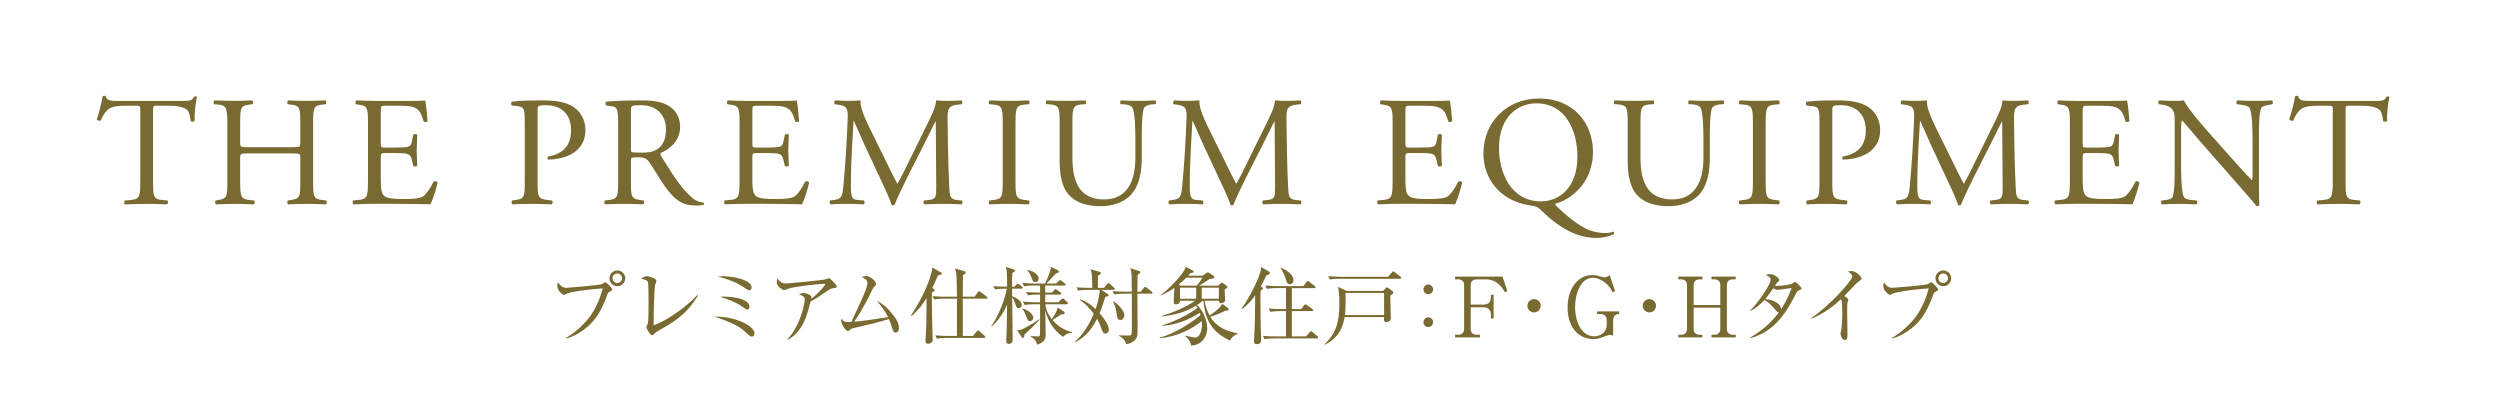 <?xml version="1.0" encoding="UTF-8"?><svg id="b" xmlns="http://www.w3.org/2000/svg" width="300" height="50" viewBox="0 0 300 50"><defs><style>.d{fill:none;}.e{fill:#796a31;}</style></defs><g id="c"><rect class="d" width="300" height="50"/><path class="e" d="m18.37,21.66c0,1.967.037,2.248,1.123,2.342l.6.057c.112.074.075.41-.037.466-1.068-.037-1.705-.062-2.453-.062s-1.403.025-2.602.062c-.112-.056-.149-.373,0-.466l.674-.057c1.067-.094,1.161-.375,1.161-2.342v-8.374c0-.581,0-.6-.562-.6h-1.03c-.805,0-1.834.038-2.303.469-.449.412-.636.824-.842,1.292-.149.113-.412.019-.487-.131.3-.843.581-2.037.712-2.784.056-.038.3-.056.355,0,.112.599.73.58,1.592.58h7.582c1.012,0,1.177-.037,1.453-.524.093-.038.299-.019.336.056-.206.764-.336,2.278-.281,2.841-.073.149-.386.149-.478.037-.057-.468-.188-1.161-.469-1.367-.431-.319-1.143-.469-2.173-.469h-1.329c-.562,0-.543.019-.543.637v8.337Z"/><path class="e" d="m29.754,18.411c-.897,0-.936.038-.936.6v2.646c0,1.97.094,2.232,1.142,2.345l.542.057c.112.074.074.41-.037.466-1.01-.037-1.646-.062-2.376-.062-.804,0-1.44.043-2.171.062-.112-.056-.149-.354-.037-.466l.318-.057c1.048-.188,1.086-.375,1.086-2.345v-6.749c0-1.968-.132-2.287-1.104-2.362l-.487-.037c-.112-.074-.074-.405.038-.459.917.019,1.554.055,2.357.055.729,0,1.366-.019,2.17-.055.112.055.149.386.037.459l-.355.037c-1.084.113-1.122.394-1.122,2.362v2.155c0,.581.038.6.936.6h5.348c.897,0,.936-.019.936-.6v-2.155c0-1.968-.038-2.249-1.141-2.362l-.355-.037c-.112-.074-.075-.405.037-.459.86.037,1.496.055,2.263.055.73,0,1.366-.019,2.209-.055.112.055.149.386.037.459l-.393.037c-1.086.113-1.123.394-1.123,2.362v6.749c0,1.97.037,2.214,1.123,2.345l.449.057c.112.074.074.41-.038.466-.898-.037-1.534-.062-2.265-.062-.767,0-1.439.025-2.263.062-.112-.056-.149-.354-.037-.466l.355-.057c1.141-.188,1.141-.375,1.141-2.345v-2.646c0-.562-.038-.6-.936-.6h-5.348Z"/><path class="e" d="m44.161,14.913c0-1.949-.038-2.23-1.143-2.361l-.299-.038c-.112-.075-.075-.412.037-.468.805.038,1.441.056,2.208.066h3.52c1.198,0,2.302,0,2.527-.066.112.319.225,1.668.299,2.494-.074.112-.374.15-.468.038-.281-.88-.449-1.536-1.423-1.779-.393-.094-.992-.112-1.815-.112h-1.348c-.562,0-.562.037-.562.749v3.749c0,.526.057.526.618.526h1.086c.786,0,1.366-.038,1.591-.113s.355-.188.449-.658l.15-.771c.094-.113.411-.113.486.019,0,.451-.071,1.184-.071,1.896,0,.673.071,1.384.071,1.796-.075.131-.393.131-.486.019l-.169-.729c-.075-.337-.206-.617-.58-.711-.262-.075-.712-.094-1.441-.094h-1.086c-.562,0-.618.019-.618.505v2.638c0,.992.057,1.628.356,1.946.225.225.617.43,2.265.43,1.441,0,1.984-.075,2.396-.281.337-.187.842-.842,1.329-1.815.131-.093.393-.038.468.131-.131.655-.599,2.094-.843,2.595-1.685-.038-3.351-.057-5.017-.057h-1.685c-.804,0-1.44.019-2.545.066-.112-.056-.149-.355-.037-.471l.617-.056c1.067-.093,1.161-.374,1.161-2.341v-6.744Z"/><path class="e" d="m64.507,21.659c0,1.968.038,2.211,1.234,2.342l.505.057c.112.093.074.41-.037.466-1.066-.037-1.683-.062-2.432-.062-.785,0-1.459.025-2.283.062-.112-.056-.149-.354-.037-.466l.393-.057c1.086-.149,1.124-.375,1.124-2.342v-6.915c0-1.596-.038-1.916-.88-2.009l-.674-.075c-.132-.112-.112-.39.037-.464.992-.129,2.152-.147,3.704-.147s2.711.203,3.591.743c.861.544,1.498,1.521,1.498,2.817,0,1.728-1.067,2.592-1.873,2.986-.822.389-1.813.554-2.58.554-.131-.055-.131-.33-.019-.366,2.02-.375,2.748-1.521,2.748-3.155,0-1.821-1.065-3.004-3.01-3.004-.99,0-1.01.075-1.01.676v8.361Z"/><path class="e" d="m74.175,14.926c0-1.78-.057-2.098-.824-2.192l-.599-.075c-.131-.093-.131-.39.019-.464,1.048-.092,2.339-.147,4.173-.147,1.16,0,2.264.092,3.124.555.894.468,1.545,1.311,1.545,2.623,0,1.78-1.396,2.754-2.33,3.129-.094.111,0,.298.094.446,1.492,2.419,2.479,3.92,3.753,4.989.318.282.786.488,1.292.525.093.037.112.185.019.258-.169.056-.468.092-.824.092-1.591,0-2.543-.462-3.865-2.354-.486-.695-1.254-1.99-1.834-2.835-.28-.413-.58-.601-1.328-.601-.842,0-.88.019-.88.413v2.366c0,1.972.038,2.197,1.123,2.347l.393.057c.112.093.075.41-.037.466-.842-.037-1.479-.062-2.227-.062-.785,0-1.459.025-2.339.062-.112-.056-.15-.336-.038-.466l.468-.057c1.086-.131,1.124-.375,1.124-2.347v-6.729Zm1.533,2.68c0,.337,0,.543.057.618.056.056.337.094,1.291.094.674,0,1.385-.075,1.927-.487.506-.394.937-1.049.937-2.323,0-1.48-.917-2.885-2.994-2.885-1.16,0-1.217.075-1.217.599v4.385Z"/><path class="e" d="m88.749,14.913c0-1.949-.038-2.23-1.143-2.361l-.299-.038c-.112-.075-.075-.412.037-.468.805.038,1.441.056,2.208.066h3.52c1.198,0,2.302,0,2.527-.066.112.319.225,1.668.299,2.494-.074.112-.374.15-.468.038-.281-.88-.449-1.536-1.423-1.779-.393-.094-.992-.112-1.815-.112h-1.348c-.562,0-.562.037-.562.749v3.749c0,.526.057.526.618.526h1.086c.786,0,1.366-.038,1.591-.113s.355-.188.449-.658l.15-.771c.094-.113.411-.113.486.019,0,.451-.071,1.184-.071,1.896,0,.673.071,1.384.071,1.796-.075.131-.393.131-.486.019l-.169-.729c-.075-.337-.206-.617-.58-.711-.262-.075-.712-.094-1.441-.094h-1.086c-.562,0-.618.019-.618.505v2.638c0,.992.057,1.628.356,1.946.225.225.617.43,2.265.43,1.441,0,1.984-.075,2.396-.281.337-.187.842-.842,1.329-1.815.131-.093.393-.038.468.131-.131.655-.599,2.094-.843,2.595-1.685-.038-3.351-.057-5.017-.057h-1.685c-.804,0-1.44.019-2.545.066-.112-.056-.149-.355-.037-.471l.617-.056c1.067-.093,1.161-.374,1.161-2.341v-6.744Z"/><path class="e" d="m106.377,19.464c.431.881.842,1.744,1.291,2.568h.038c.505-.881.974-1.855,1.441-2.812l1.76-3.581c.843-1.707,1.386-2.737,1.423-3.59.634.055,1.025.055,1.398.055.467,0,1.085-.019,1.665-.055.112.073.112.386.019.459l-.393.037c-1.18.113-1.328.469-1.31,1.781.037,1.987.056,5.456.205,8.156.056.938.037,1.444.917,1.519l.599.057c.112.111.094.391-.037.466-.768-.037-1.535-.062-2.206-.062-.652,0-1.494.025-2.262.062-.131-.093-.149-.354-.037-.466l.543-.057c.917-.094.917-.394.917-1.594l-.056-7.82h-.038c-.131.206-.842,1.705-1.217,2.436l-1.666,3.278c-.843,1.648-1.685,3.409-2.021,4.271-.038.056-.112.082-.188.082-.037,0-.131-.026-.169-.082-.318-.993-1.217-2.828-1.647-3.746l-1.685-3.615c-.393-.862-.786-1.836-1.198-2.698h-.037c-.074,1.162-.13,2.248-.189,3.339-.056,1.144-.131,2.812-.131,4.406,0,1.387.112,1.688.843,1.743l.712.057c.131.111.112.41-.02.466-.636-.037-1.366-.062-2.077-.062-.598,0-1.271.025-1.906.062-.112-.093-.149-.373-.037-.466l.411-.057c.785-.112,1.046-.225,1.158-1.537.112-1.237.206-2.269.328-4.125.094-1.556.169-3.149.206-4.181.037-1.182-.112-1.463-1.254-1.613l-.3-.037c-.094-.11-.075-.386.075-.459.562.037,1.011.055,1.479.055.425,0,.927,0,1.545-.055-.075.722.393,1.884.973,3.084l2.135,4.331Z"/><path class="e" d="m120.33,14.946c0-1.987-.038-2.306-1.143-2.4l-.468-.037c-.112-.074-.075-.405.037-.459.937.037,1.573.055,2.358.055.748,0,1.385-.019,2.321-.055.112.055.149.386.037.459l-.468.037c-1.104.094-1.143.413-1.143,2.4v6.675c0,1.987.038,2.25,1.143,2.381l.468.057c.112.074.075.41-.037.466-.937-.037-1.573-.062-2.321-.062-.785,0-1.422.025-2.358.062-.112-.056-.149-.354-.037-.466l.468-.057c1.104-.131,1.143-.394,1.143-2.381v-6.675Z"/><path class="e" d="m136.246,16.797c0-1.161-.037-3.314-.356-3.876-.131-.225-.469-.355-.937-.393l-.469-.037c-.112-.13-.075-.37.037-.444.713.037,1.406.058,2.136.058.785,0,1.291-.021,1.965-.058.149.092.131.333.037.444l-.449.037c-.468.037-.823.206-.936.449-.263.618-.263,2.771-.263,3.819v2.115c0,1.629-.262,3.352-1.31,4.475-.806.876-2.192,1.357-3.58,1.357-1.293,0-2.587-.241-3.505-1.02-.991-.824-1.459-2.19-1.459-4.418v-4.418c0-1.947-.038-2.265-1.123-2.358l-.469-.037c-.112-.074-.074-.389.038-.444.936.037,1.572.058,2.32.058.768,0,1.386-.021,2.305-.058.112.055.149.37.037.444l-.45.037c-1.087.093-1.124.412-1.124,2.358v4.044c0,3.015.937,4.999,3.805,4.999,2.718,0,3.749-2.135,3.749-4.98v-2.152Z"/><path class="e" d="m147.041,19.464c.431.881.842,1.744,1.291,2.568h.038c.505-.881.974-1.855,1.441-2.812l1.76-3.581c.843-1.707,1.386-2.737,1.423-3.59.634.055,1.025.055,1.398.055.467,0,1.085-.019,1.665-.055.112.073.112.386.019.459l-.393.037c-1.18.113-1.328.469-1.31,1.781.037,1.987.056,5.456.205,8.156.056.938.037,1.444.917,1.519l.599.057c.112.111.094.391-.037.466-.768-.037-1.535-.062-2.206-.062-.652,0-1.494.025-2.262.062-.131-.093-.149-.354-.037-.466l.543-.057c.917-.094.917-.394.917-1.594l-.056-7.82h-.038c-.131.206-.842,1.705-1.217,2.436l-1.666,3.278c-.843,1.648-1.685,3.409-2.021,4.271-.038.056-.112.082-.188.082-.037,0-.131-.026-.169-.082-.318-.993-1.217-2.828-1.647-3.746l-1.685-3.615c-.393-.862-.786-1.836-1.198-2.698h-.037c-.074,1.162-.13,2.248-.189,3.339-.056,1.144-.131,2.812-.131,4.406,0,1.387.112,1.688.843,1.743l.712.057c.131.111.112.41-.02.466-.636-.037-1.366-.062-2.077-.062-.598,0-1.271.025-1.906.062-.112-.093-.149-.373-.037-.466l.411-.057c.785-.112,1.046-.225,1.158-1.537.112-1.237.206-2.269.328-4.125.094-1.556.169-3.149.206-4.181.037-1.182-.112-1.463-1.254-1.613l-.3-.037c-.094-.11-.075-.386.075-.459.562.037,1.011.055,1.479.055.425,0,.927,0,1.545-.055-.075.722.393,1.884.973,3.084l2.135,4.331Z"/><path class="e" d="m167.116,14.913c0-1.949-.038-2.23-1.143-2.361l-.299-.038c-.112-.075-.075-.412.037-.468.805.038,1.441.056,2.208.066h3.52c1.198,0,2.302,0,2.527-.066.112.319.225,1.668.299,2.494-.074.112-.374.15-.468.038-.281-.88-.449-1.536-1.423-1.779-.393-.094-.992-.112-1.815-.112h-1.348c-.562,0-.562.037-.562.749v3.749c0,.526.057.526.618.526h1.086c.786,0,1.366-.038,1.591-.113s.355-.188.449-.658l.15-.771c.094-.113.411-.113.486.019,0,.451-.071,1.184-.071,1.896,0,.673.071,1.384.071,1.796-.075.131-.393.131-.486.019l-.169-.729c-.075-.337-.206-.617-.58-.711-.262-.075-.712-.094-1.441-.094h-1.086c-.562,0-.618.019-.618.505v2.638c0,.992.057,1.628.356,1.946.225.225.617.43,2.265.43,1.441,0,1.984-.075,2.396-.281.337-.187.842-.842,1.329-1.815.131-.093.393-.038.468.131-.131.655-.599,2.094-.843,2.595-1.685-.038-3.351-.057-5.017-.057h-1.685c-.804,0-1.44.019-2.545.066-.112-.056-.149-.355-.037-.471l.617-.056c1.067-.093,1.161-.374,1.161-2.341v-6.744Z"/><path class="e" d="m191.158,18.224c0,3.081-1.907,5.452-4.526,6.236-.037.094.038.169.15.283.954.924,2.675,2.469,4.171,2.959.692.227,1.31.264,1.74.264.188,0,.637-.056.898-.169.112.019.15.188.094.28-.599.332-1.441.479-2.097.479-.86,0-1.926-.185-3.03-.685-1.533-.716-2.769-1.81-3.461-2.488-.561-.565-.729-.603-1.253-.697-.486-.075-1.16-.188-1.833-.45-2.488-.934-4.003-3.155-4.003-5.826,0-3.734,2.806-6.586,6.659-6.586,4.321,0,6.49,3.113,6.49,6.4Zm-1.869.579c0-3.081-1.366-6.404-4.939-6.404-1.945,0-4.471,1.326-4.471,5.415,0,2.763,1.347,6.348,5.032,6.348,2.245,0,4.378-1.68,4.378-5.359Z"/><path class="e" d="m204.413,16.797c0-1.161-.037-3.314-.356-3.876-.131-.225-.469-.355-.937-.393l-.469-.037c-.112-.13-.075-.37.037-.444.713.037,1.406.058,2.136.058.785,0,1.291-.021,1.965-.058.149.092.131.333.037.444l-.449.037c-.468.037-.823.206-.936.449-.263.618-.263,2.771-.263,3.819v2.115c0,1.629-.262,3.352-1.31,4.475-.806.876-2.192,1.357-3.58,1.357-1.293,0-2.587-.241-3.505-1.02-.991-.824-1.459-2.19-1.459-4.418v-4.418c0-1.947-.038-2.265-1.123-2.358l-.469-.037c-.112-.074-.074-.389.038-.444.936.037,1.572.058,2.32.058.768,0,1.386-.021,2.305-.058.112.055.149.37.037.444l-.45.037c-1.087.093-1.124.412-1.124,2.358v4.044c0,3.015.937,4.999,3.805,4.999,2.718,0,3.749-2.135,3.749-4.98v-2.152Z"/><path class="e" d="m210.349,14.946c0-1.987-.038-2.306-1.143-2.4l-.468-.037c-.112-.074-.075-.405.037-.459.937.037,1.573.055,2.358.055.748,0,1.385-.019,2.321-.055.112.055.149.386.037.459l-.468.037c-1.104.094-1.143.413-1.143,2.4v6.675c0,1.987.038,2.25,1.143,2.381l.468.057c.112.074.075.41-.037.466-.937-.037-1.573-.062-2.321-.062-.785,0-1.422.025-2.358.062-.112-.056-.149-.354-.037-.466l.468-.057c1.104-.131,1.143-.394,1.143-2.381v-6.675Z"/><path class="e" d="m219.874,21.659c0,1.968.038,2.211,1.234,2.342l.505.057c.112.093.074.41-.037.466-1.066-.037-1.683-.062-2.432-.062-.785,0-1.459.025-2.283.062-.112-.056-.149-.354-.037-.466l.393-.057c1.086-.149,1.124-.375,1.124-2.342v-6.915c0-1.596-.038-1.916-.88-2.009l-.674-.075c-.132-.112-.112-.39.037-.464.992-.129,2.152-.147,3.704-.147s2.711.203,3.591.743c.861.544,1.498,1.521,1.498,2.817,0,1.728-1.067,2.592-1.873,2.986-.822.389-1.813.554-2.58.554-.131-.055-.131-.33-.019-.366,2.02-.375,2.748-1.521,2.748-3.155,0-1.821-1.065-3.004-3.01-3.004-.99,0-1.01.075-1.01.676v8.361Z"/><path class="e" d="m234.347,19.464c.431.881.842,1.744,1.291,2.568h.038c.505-.881.974-1.855,1.441-2.812l1.76-3.581c.843-1.707,1.386-2.737,1.423-3.59.634.055,1.025.055,1.398.055.467,0,1.085-.019,1.665-.055.112.073.112.386.019.459l-.393.037c-1.18.113-1.328.469-1.31,1.781.037,1.987.056,5.456.205,8.156.056.938.037,1.444.917,1.519l.599.057c.112.111.094.391-.037.466-.768-.037-1.535-.062-2.206-.062-.652,0-1.494.025-2.262.062-.131-.093-.149-.354-.037-.466l.543-.057c.917-.094.917-.394.917-1.594l-.056-7.82h-.038c-.131.206-.842,1.705-1.217,2.436l-1.666,3.278c-.843,1.648-1.685,3.409-2.021,4.271-.038.056-.112.082-.188.082-.037,0-.131-.026-.169-.082-.318-.993-1.217-2.828-1.647-3.746l-1.685-3.615c-.393-.862-.786-1.836-1.198-2.698h-.037c-.074,1.162-.13,2.248-.189,3.339-.056,1.144-.131,2.812-.131,4.406,0,1.387.112,1.688.843,1.743l.712.057c.131.111.112.41-.02.466-.636-.037-1.366-.062-2.077-.062-.598,0-1.271.025-1.906.062-.112-.093-.149-.373-.037-.466l.411-.057c.785-.112,1.046-.225,1.158-1.537.112-1.237.206-2.269.328-4.125.094-1.556.169-3.149.206-4.181.037-1.182-.112-1.463-1.254-1.613l-.3-.037c-.094-.11-.075-.386.075-.459.562.037,1.011.055,1.479.055.425,0,.927,0,1.545-.055-.075.722.393,1.884.973,3.084l2.135,4.331Z"/><path class="e" d="m248.388,14.913c0-1.949-.038-2.23-1.143-2.361l-.299-.038c-.112-.075-.075-.412.037-.468.805.038,1.441.056,2.208.066h3.52c1.198,0,2.302,0,2.527-.066.112.319.225,1.668.299,2.494-.074.112-.374.15-.468.038-.281-.88-.449-1.536-1.423-1.779-.393-.094-.992-.112-1.815-.112h-1.348c-.562,0-.562.037-.562.749v3.749c0,.526.057.526.618.526h1.086c.786,0,1.366-.038,1.591-.113s.355-.188.449-.658l.15-.771c.094-.113.411-.113.486.019,0,.451-.071,1.184-.071,1.896,0,.673.071,1.384.071,1.796-.075.131-.393.131-.486.019l-.169-.729c-.075-.337-.206-.617-.58-.711-.262-.075-.712-.094-1.441-.094h-1.086c-.562,0-.618.019-.618.505v2.638c0,.992.057,1.628.356,1.946.225.225.617.43,2.265.43,1.441,0,1.984-.075,2.396-.281.337-.187.842-.842,1.329-1.815.131-.093.393-.038.468.131-.131.655-.599,2.094-.843,2.595-1.685-.038-3.351-.057-5.017-.057h-1.685c-.804,0-1.44.019-2.545.066-.112-.056-.149-.355-.037-.471l.617-.056c1.067-.093,1.161-.374,1.161-2.341v-6.744Z"/><path class="e" d="m271.072,21.267c0,.562,0,2.788.057,3.275-.038.112-.149.206-.355.206-.225-.318-.767-.973-2.396-2.809l-4.345-4.949c-.506-.582-1.779-2.119-2.173-2.531h-.037c-.075.225-.094.656-.094,1.219v4.087c0,.881.019,3.319.337,3.881.112.207.487.319.955.356l.581.057c.112.149.094.373-.038.466-.843-.037-1.498-.062-2.19-.062-.785,0-1.29.025-1.945.062-.132-.093-.15-.354-.038-.466l.506-.057c.431-.056.729-.168.823-.375.263-.675.243-2.962.243-3.862v-5.418c0-.525-.019-.919-.411-1.35-.263-.263-.712-.394-1.161-.45l-.318-.037c-.112-.11-.112-.386.038-.459.786.055,1.778.055,2.114.055.299,0,.617-.019.86-.055.375.947,2.585,3.422,3.203,4.115l1.816,2.044c1.293,1.443,2.21,2.493,3.091,3.394h.037c.075-.094.075-.394.075-.788v-4.012c0-.881-.019-3.319-.375-3.881-.112-.168-.412-.281-1.161-.375l-.318-.037c-.131-.11-.112-.405.037-.459.862.037,1.499.055,2.21.055.804,0,1.291-.019,1.927-.055.15.092.15.349.038.459l-.263.037c-.599.094-.974.244-1.048.394-.318.675-.281,3-.281,3.862v4.465Z"/><path class="e" d="m281.467,21.66c0,1.967.037,2.248,1.123,2.342l.6.057c.112.074.075.41-.037.466-1.068-.037-1.705-.062-2.453-.062s-1.403.025-2.602.062c-.112-.056-.149-.373,0-.466l.674-.057c1.067-.094,1.161-.375,1.161-2.342v-8.374c0-.581,0-.6-.562-.6h-1.03c-.805,0-1.834.038-2.303.469-.449.412-.636.824-.842,1.292-.149.113-.412.019-.487-.131.3-.843.581-2.037.712-2.784.056-.038.3-.056.355,0,.112.599.73.58,1.592.58h7.582c1.012,0,1.177-.037,1.453-.524.093-.038.299-.019.336.056-.206.764-.336,2.278-.281,2.841-.073.149-.386.149-.478.037-.057-.468-.188-1.161-.469-1.367-.431-.319-1.143-.469-2.173-.469h-1.329c-.562,0-.543.019-.543.637v8.337Z"/><path class="e" d="m73.15,35.013c-.181.1-.19.119-.311.449-.659,1.789-1.289,2.788-2.188,3.618-.51.46-1.579,1.279-2.749,1.549l-.01-.069c1.199-.65,2.379-1.859,2.889-2.559.47-.63,1.149-1.839,1.549-3.389-2.059.12-3.867.44-4.197.58-.07.029-.39.199-.46.199-.09,0-.8-.47-.8-1.119,0-.18.04-.29.09-.39.221.35.55.66.99.66.14,0,3.777-.3,4.258-.44.079-.02.35-.239.419-.239.11,0,.84.689.84.869,0,.1-.11.17-.319.28Zm.929-.67c-.52,0-.939-.42-.939-.949,0-.521.42-.939.939-.939s.95.419.95.939c0,.529-.43.949-.95.949Zm-.01-1.529c-.319,0-.569.26-.569.569,0,.32.25.58.569.58s.579-.26.579-.58c0-.31-.26-.569-.579-.569Z"/><path class="e" d="m78.886,39.76c-.2.12-.25.17-.46.39-.08.08-.119.09-.17.09-.25,0-.699-.869-.699-.959,0-.07.16-.38.18-.44.09-.31.09-2.038.09-2.548,0-.38,0-2.239-.08-2.459-.069-.18-.25-.26-.819-.399.28-.181.479-.29.7-.29.3,0,1.139.29,1.139.55,0,.09-.149.47-.17.55-.09.47-.18,3.867-.159,4.787,1.249-.41,3.548-1.85,5.257-3.628l.07.06c-1.439,2.329-2.769,3.089-4.878,4.298Z"/><path class="e" d="m90.223,40.39c-.15,0-.24-.051-.59-.38-.47-.45-.949-.899-2.519-1.52-.57-.22-.97-.35-1.409-.489,2.398-.08,4.837,1.059,4.837,2.028,0,.18-.119.36-.319.36Zm-.31-5.558c-.12,0-.17-.029-.57-.3-1.049-.72-2.049-1.039-3.198-1.349.21-.021.42-.03.7-.03,1.119,0,3.348.41,3.348,1.359,0,.14-.1.319-.279.319Zm-.25,2.299c-.141,0-.18-.04-.57-.319-.68-.5-1.738-.899-2.678-1.199.189-.021.249-.021.479-.021.14,0,3.038.03,3.038,1.229,0,.01,0,.31-.27.31Z"/><path class="e" d="m99.931,34.593c-.26.04-.35.109-.72.359-.63.43-1.438.979-1.929,1.22-.061.189-.3,1.069-.35,1.239-.7,2.408-1.909,3.088-2.409,3.368l-.03-.061c1.539-1.629,2.069-4.218,2.069-4.797,0-.29-.17-.41-.689-.6.25-.11.35-.16.51-.16.37,0,.989.229.989.5,0,.06-.01.149-.02.199.999-.789,1.669-1.618,1.669-1.749,0-.029-.011-.06-.14-.06-.521,0-3.539.34-4.238.569-.09.03-.46.21-.539.21-.101,0-.891-.409-.891-.959,0-.17.021-.32.07-.479.37.619.8.619,1.029.619.439,0,4.229-.38,4.678-.47.08-.01.42-.16.49-.16.159,0,.929.81.929.979s-.04.17-.479.23Z"/><path class="e" d="m107.5,39.92c-.26,0-.35-.26-.43-.521-.11-.369-.2-.659-.4-1.119-.949.33-3.128.84-4.357,1.119-.18.04-.22.07-.33.19-.09.109-.149.149-.22.149-.189,0-.899-.729-.819-1.489.31.33.41.41.879.41.061,0,.271-.01.34-.02,1.29-2.769,1.93-4.148,1.93-4.688,0-.33-.28-.5-.689-.729.229-.061.399-.101.539-.101.46,0,1.18.59,1.18.95,0,.119-.04.18-.25.369-.15.13-.38.72-.58,1.119-.369.73-1.099,2.05-1.789,3.049,1.38-.14,1.609-.17,4.068-.55-.33-.68-.68-1.169-1.34-1.938.79.35,1.439.999,2.01,1.759.399.529.629.97.629,1.499,0,.35-.199.54-.369.54Z"/><path class="e" d="m112.534,33.064c-.101.26-.25.649-.659,1.489l.149.1c.09.061.13.1.13.16,0,.06,0,.109-.33.29-.02,1.239.07,4.817.07,4.847,0,.13.03.7.03.82,0,.3-.271.479-.55.479-.18,0-.32-.061-.32-.36,0-.01,0-.08.01-.18.09-1.039.12-2.738.12-4.088,0-.39-.01-.68-.01-.839-.729,1.209-1.459,1.858-1.769,2.139l-.09-.05c1.079-1.68,1.938-3.299,2.428-5.027.12-.41.12-.52.12-.75l1.01.58c.09.05.14.08.14.159,0,.11-.04.12-.479.23Zm5.807,2.778h-2.809c.011,1.489.011,2.988.011,4.468h1.229l.43-.54c.061-.08.12-.12.16-.12.061,0,.11.04.18.101l.6.539c.061.061.101.101.101.16,0,.09-.09.1-.16.1h-4.478c-.1,0-.72,0-1.18.091l-.189-.391c.66.051,1.35.061,1.529.061h1.069v-4.468h-1.56c-.25,0-.729.01-1.18.09l-.189-.399c.64.06,1.26.069,1.539.069h1.39c-.011-.38-.03-2.059-.05-2.398-.021-.51-.101-.729-.18-.979l1.099.31c.101.03.181.061.181.15,0,.14-.17.24-.33.33-.01.409-.01,2.219-.021,2.588h1.419l.381-.529c.06-.08.109-.12.159-.12s.09.03.181.101l.719.529c.08.06.1.109.1.16,0,.09-.079.1-.149.1Z"/><path class="e" d="m120.581,34.643c-.25,0-.729.01-1.18.09l-.2-.399c.601.06,1.22.069,1.66.069-.011-.26-.03-1.399-.041-1.639-.029-.47-.069-.57-.149-.74l.96.301c.069.02.159.069.159.149,0,.1-.03.12-.31.28-.03.499-.03.929-.03,1.648h.29l.24-.25c.06-.069.109-.109.149-.109.05,0,.101.04.19.109l.3.23c.05.04.1.09.1.16,0,.09-.08.1-.149.1h-1.12c0,.46,0,.56.011.899.829.319,1.139.71,1.139,1.079,0,.25-.189.36-.35.36-.229,0-.26-.07-.46-.649-.03-.101-.159-.471-.329-.66.01.8.06,4.348.06,5.077,0,.52-.39.52-.439.52-.33,0-.33-.229-.33-.369,0-.03,0-.24.01-.36.05-1.109.06-1.159.09-3.998-.1.25-.659,1.579-1.839,2.639h-.07c.86-1.279,1.66-3.228,1.869-4.537h-.229Zm4.157,3.758c-.898.909-.999,1.01-1.799,1.749-.05.28-.08.399-.199.399-.07,0-.131-.079-.16-.119l-.529-.81c.149,0,.35-.011.549-.08.36-.13,1.55-.83,2.139-1.239v.1Zm-2.019-1.369c.489.109,1.27.569,1.27,1.089,0,.28-.21.41-.38.41-.25,0-.3-.13-.47-.6-.18-.51-.36-.729-.46-.859l.04-.04Zm2.709-1.919h.8l.279-.3c.06-.061.109-.12.16-.12.06,0,.13.06.199.11l.391.289c.02.021.1.08.1.15,0,.09-.09.11-.16.11h-1.769v.919h1.579l.34-.34c.05-.05.119-.12.17-.12.05,0,.1.03.18.101l.359.329c.061.051.1.101.1.16,0,.09-.079.11-.149.11h-2.559c.05.659.36,1.259.76,1.778.09-.109.609-.829.72-1.398l.739.499c.06.04.101.12.101.181,0,.06-.041.109-.11.13-.05.01-.3.029-.35.04-.261.189-.83.569-1,.669.63.75,1.38,1.189,2.329,1.449l-.01.061c-.221.02-.71.109-1.06.51-1.12-.83-1.8-1.829-2.129-3.179,0,.45.04,2.448.04,2.858s0,.939-1.02,1.249c-.15-.569-.52-.85-.76-.959l.02-.07c.131,0,.721.04.83.04.26,0,.26-.08.26-.76v-3.098h-.67c-.25,0-.729,0-1.179.09l-.2-.4c.619.051,1.239.07,1.539.07h.51v-.919h-.29c-.18,0-.699,0-1.179.09l-.2-.4c.55.04,1.1.07,1.669.07v-.85h-.739c-.181,0-.69,0-1.18.09l-.2-.399c.63.05,1.25.069,1.539.069h1.17c.29-.569.67-1.419.709-2.009l.83.41c.04.02.13.109.13.16,0,.119-.1.149-.359.229-.19.18-.95,1.05-1.12,1.209h1.14l.319-.3c.091-.09.121-.109.16-.109.051,0,.12.04.19.1l.38.29c.02.02.1.08.1.149,0,.101-.09.11-.15.11h-2.298v.85Zm-2.119-2.738c.949.229,1.329.699,1.329,1.069,0,.279-.22.409-.39.409-.27,0-.34-.189-.479-.579-.19-.51-.391-.74-.49-.85l.03-.05Z"/><path class="e" d="m133.62,34.782h-1.459l.76.49c.06.04.11.08.11.149,0,.13-.141.15-.4.2-.1.34-.279.97-.68,1.969.74.829,1.109,1.529,1.109,1.959,0,.33-.229.479-.39.479-.28,0-.39-.199-.569-.789-.1-.33-.38-.85-.46-.979-.819,1.699-1.829,2.398-2.608,2.809l-.04-.061c.35-.319,1.419-1.31,2.259-3.358-.47-.629-1.02-1.199-1.659-1.658l.04-.061c.829.25,1.429.779,1.839,1.159.1-.289.45-1.309.5-2.309h-1.419c-.36,0-.82.021-1.17.09l-.2-.39c.69.05,1.439.061,1.54.061h.35c-.03-1.569-.03-1.749-.21-2.239l1.109.32c.069.02.14.09.14.159,0,.08-.109.17-.359.32,0,.12-.011.67-.011.779,0,.08,0,.13.011.66h.729l.37-.45c.04-.05.11-.12.16-.12.06,0,.13.061.18.101l.49.449c.06.06.1.11.1.16,0,.1-.1.1-.16.1Zm4.528.46h-1.66c0,1.229.021,3.188.021,4.407,0,.57,0,.92-.489,1.31-.38.29-.689.31-.89.32-.091-.5-.6-.86-.87-.99v-.05c.19.01.53.021.91.021.489,0,.539,0,.6-.13.06-.11.06-.93.06-1.109,0-.601-.02-3.238-.01-3.778h-.939c-.2,0-.72,0-1.18.09l-.2-.399c.67.06,1.35.069,1.539.069h.771c0-.319,0-1.738-.021-2.028-.029-.43-.09-.6-.17-.79l1.05.33c.069.02.18.08.18.149,0,.08-.11.17-.34.32-.021.31-.01,1.729-.021,2.019h.391l.39-.459c.05-.061.09-.12.149-.12.061,0,.131.05.19.1l.59.46c.04.03.1.08.1.149,0,.09-.09.11-.149.11Zm-3.709,3.158c-.359,0-.399-.39-.449-.8-.07-.659-.24-1.009-.42-1.379l.04-.05c.399.22,1.31,1.02,1.31,1.659,0,.31-.23.569-.48.569Z"/><path class="e" d="m148.519,40.069c-.35.12-.629.29-.939.8-1.239-.649-2.918-1.549-3.168-4.777h-.1c-.021.03-.24.24-.68.52.549.399,1.239,1.699,1.239,2.799,0,.609-.32,1.379-.92,1.759-.39.25-.779.29-1.02.31-.06-.449-.38-.909-.72-1.149l.021-.06c.399.1,1.029.239,1.209.239.5,0,.8-.819.8-1.549,0-.2-.02-.35-.03-.43-1.14.93-2.988,1.899-5.037,2.049v-.08c1.429-.3,3.848-1.739,4.888-2.698-.03-.11-.04-.13-.08-.26-1.379.859-2.908,1.479-4.527,1.549v-.05c1.329-.38,3.198-1.299,4.247-2.089-.09-.149-.14-.2-.2-.26-1.229.77-2.658,1.149-4.107,1.279v-.06c1.6-.47,3.148-1.2,4.028-1.819h-1.81c0,.409-.449.43-.52.43-.09,0-.25-.021-.25-.21,0-.28.07-1.52.08-1.769-.879.6-1.389.819-1.639.929v-.04c1.109-.889,2.798-2.578,3.008-3.418l.83.44c.06.029.119.09.119.149s-.069.1-.119.12c-.04.02-.23.04-.29.05-.13.16-.17.21-.26.31h1.749l.39-.289c.069-.051.14-.101.22-.101s.16.05.25.11l.46.31c.05.03.079.11.079.14,0,.15-.049.16-.549.22-1.1.71-1.13.72-1.289.81h2.278l.28-.229c.09-.08.159-.13.199-.13.061,0,.12.05.15.07l.39.289c.06.051.11.091.11.16,0,.07-.291.29-.33.34-.01.2.06,1.14.06,1.239,0,.25-.33.37-.51.37-.239,0-.239-.229-.239-.3h-1.72c.07.42.21,1.06.6,1.769.16-.1,1.189-.77,1.529-1.398l.67.509c.05.04.09.091.09.15,0,.13-.13.16-.21.16h-.18c-.28.14-1,.499-1.809.739.26.42,1.009,1.609,3.287,1.969l-.01.08Zm-6.166-6.746c-.141.149-.37.39-.91.829l.24.13h1.919c.08-.09.47-.549.689-.959h-1.938Zm1.189,1.199h-1.939v1.329h1.939v-1.329Zm2.718,0h-2.049v1.329h2.049v-1.329Z"/><path class="e" d="m151.435,34.452c.06.04.109.091.109.15,0,.08-.09.16-.27.29-.02.34-.02.59-.02,1.239,0,1.419.029,3.158.06,3.897.01.22.021.5.021.64,0,.38-.09.63-.51.63-.25,0-.35-.1-.35-.34,0-.07.109-1.929.109-2.289.01-.38.02-1.339.04-3.218-.44.609-.96,1.189-1.579,1.639l-.061-.04c1.43-2.078,2.14-3.968,2.26-4.417.05-.19.09-.44.1-.59l.899.52c.08.05.14.1.14.18,0,.181-.199.24-.42.3-.149.32-.31.65-.669,1.319l.14.09Zm3.588.12v2.519h1.129l.34-.459c.03-.04.101-.12.16-.12.04,0,.11.05.18.1l.641.46c.05.04.1.1.1.149,0,.11-.09.11-.15.11h-2.398v3.038h1.709l.43-.51c.051-.06.11-.13.16-.13s.12.061.18.11l.58.51c.04.04.1.09.1.149,0,.11-.09.11-.15.11h-5.106c-.08,0-.71,0-1.18.09l-.189-.39c.489.04,1.039.06,1.528.06h1.23v-3.038h-.69c-.249,0-.729.01-1.179.09l-.2-.399c.489.05,1.05.069,1.539.069h.53v-2.519h-1.12c-.229,0-.729.01-1.169.09l-.2-.399c.819.07,1.419.07,1.529.07h3.048l.36-.48c.06-.09.1-.149.17-.149.04,0,.11.06.18.109l.649.5c.04.03.1.09.1.15,0,.1-.1.109-.149.109h-2.688Zm-1.289-2.438c.439.2,1.479.699,1.479,1.489,0,.229-.1.479-.409.479-.34,0-.42-.279-.5-.6-.12-.449-.439-1.069-.619-1.31l.05-.06Z"/><path class="e" d="m166.832,35.472c.01.43.069,2.359.069,2.679,0,.12-.01.23-.11.33-.1.1-.299.18-.459.18-.12,0-.26-.1-.26-.31,0-.05.02-.26.02-.3h-4.737c-.19,1.049-.54,2.368-2.349,3.308l-.04-.06c1.22-1.189,1.759-2.349,1.759-4.947,0-.779-.05-1.379-.16-1.929l1.04.489h4.367l.31-.33c.03-.039.091-.1.16-.1.04,0,.101.03.16.08l.51.38c.03.02.09.1.09.16,0,.13-.13.22-.369.369Zm1.159-2.019h-7.246c-.24,0-.72,0-1.17.09l-.2-.399c.68.06,1.41.069,1.54.069h5.657l.459-.529c.061-.07.11-.13.16-.13s.109.04.18.1l.68.55c.03.03.09.07.09.14,0,.091-.09.11-.149.11Zm-1.899,1.699h-4.627c.01.739.02,1.999-.07,2.658h4.697v-2.658Z"/><path class="e" d="m171.973,34.723c0,.319-.27.579-.579.579-.32,0-.58-.26-.58-.579s.25-.58.58-.58c.319,0,.579.25.579.58Zm0,3.938c0,.33-.27.58-.579.58-.32,0-.58-.25-.58-.58,0-.31.25-.579.58-.579.319,0,.579.26.579.579Z"/><path class="e" d="m177.594,40.489h-2.978v-.319h.359c.44,0,.72-.25.72-.69v-5.267c0-.43-.26-.689-.72-.689h-.359v-.33h5.677l.6,1.729-.3.141c-.3-.51-.909-1.539-2.278-1.539h-1.109c-.44,0-.721.239-.721.689v2.339h1.449c.72,0,.98-.28.98-.99v-.199h.319v2.858h-.319v-.36c0-.609-.24-.989-.98-.989h-1.449v2.608c0,.43.26.69.721.69h.389v.319Z"/><path class="e" d="m184.088,37.491c-.439,0-.799-.36-.799-.8,0-.45.359-.8.799-.8.43,0,.8.34.8.8,0,.449-.37.8-.8.8Z"/><path class="e" d="m193.578,40.27c-.19-.05-.271-.08-.41-.08-.08,0-.2.01-.609.18-.68.29-1.04.31-1.35.31-1.989,0-3.099-1.639-3.099-3.777,0-2.269,1.239-3.898,2.969-3.898.18,0,.43.011.96.17.319.101.399.101.469.101.101,0,.351,0,.66-.25l.649,1.919-.3.13c-.189-.359-.34-.63-.689-.97-.22-.199-.88-.77-1.709-.77-1.35,0-2.109,1.779-2.109,3.519,0,1.839.84,3.508,2.289,3.508.789,0,1.51-.529,1.51-1.369v-.58c0-.529-.37-.729-.75-.729h-.41v-.319h2.648v.319c-.18,0-.27,0-.42.1-.26.181-.299.49-.299.66v1.829Z"/><path class="e" d="m197.924,37.491c-.439,0-.799-.36-.799-.8,0-.45.359-.8.799-.8.43,0,.8.34.8.8,0,.449-.37.8-.8.8Z"/><path class="e" d="m206.437,36.602v-2.389c0-.43-.26-.689-.719-.689h-.34v-.33h2.908v.33h-.35c-.439,0-.71.239-.71.689v5.267c0,.44.271.69.71.69h.35v.319h-2.908v-.319h.34c.439,0,.719-.25.719-.69v-2.559h-3.197v2.559c0,.45.279.69.709.69h.34v.319h-2.898v-.319h.34c.42,0,.71-.23.71-.69v-5.267c0-.439-.271-.689-.71-.689h-.34v-.33h2.898v.33h-.34c-.41,0-.709.22-.709.689v2.389h3.197Z"/><path class="e" d="m215.927,34.813c-.2.08-.271.14-.6.789-1.539,2.988-3.089,4.358-5.287,4.978l-.03-.07c1.34-.77,2.539-1.769,3.438-3.008-.101-.01-.21-.1-.39-.3-.689-.79-.79-.899-1.33-1.199-.539.59-1.089,1.02-1.669,1.299l-.03-.06c1.26-1.22,2.459-3.278,2.459-3.668,0-.33-.39-.479-.59-.56.131-.061.271-.12.5-.12.57,0,1.109.489,1.109.699,0,.11-.02.13-.25.33-.08.08-.199.27-.27.37.07,0,.17.01.359.01.49,0,1.5-.16,1.64-.229.069-.04.35-.24.42-.24.12,0,.779.64.779.779,0,.101-.04.11-.26.2Zm-2.618-.03c-.08,0-.19,0-.521-.189-.52.77-.909,1.229-.959,1.289.56.07,1.839.319,1.898,1.22.261-.391.74-1.12,1.27-2.549-.27.029-1.459.229-1.688.229Z"/><path class="e" d="m223.128,33.713c-.09.05-.18.13-.38.31-.06.061-1.209,1.27-1.439,1.51.16.08.5.29.5.43,0,.06-.09.319-.119.37-.021.039-.03.829-.03,1.029,0,.449.04,2.429.04,2.828,0,.21-.03.619-.311.619-.329,0-.529-.549-.529-.759,0-.09.1-.48.109-.56.07-.521.11-1.25.11-1.789,0-.34-.04-1.43-.08-1.59-.02-.069-.05-.13-.12-.18-.639.6-1.898,1.68-3.527,2.309l-.04-.05c2.318-1.539,4.957-4.567,4.957-4.997,0-.24-.11-.32-.51-.609.12-.03.24-.061.399-.061.59,0,1.24.67,1.24.93,0,.08-.021.1-.271.26Z"/><path class="e" d="m232.263,35.013c-.18.1-.19.119-.31.449-.66,1.789-1.289,2.788-2.189,3.618-.51.46-1.579,1.279-2.748,1.549l-.01-.069c1.199-.65,2.379-1.859,2.889-2.559.469-.63,1.148-1.839,1.549-3.389-2.059.12-3.868.44-4.198.58-.069.029-.39.199-.46.199-.09,0-.799-.47-.799-1.119,0-.18.04-.29.09-.39.22.35.55.66.989.66.14,0,3.778-.3,4.258-.44.08-.02.35-.239.42-.239.109,0,.839.689.839.869,0,.1-.109.17-.319.28Zm.93-.67c-.521,0-.939-.42-.939-.949,0-.521.419-.939.939-.939s.949.419.949.939c0,.529-.43.949-.949.949Zm-.011-1.529c-.319,0-.569.26-.569.569,0,.32.25.58.569.58s.58-.26.58-.58c0-.31-.26-.569-.58-.569Z"/></g></svg>